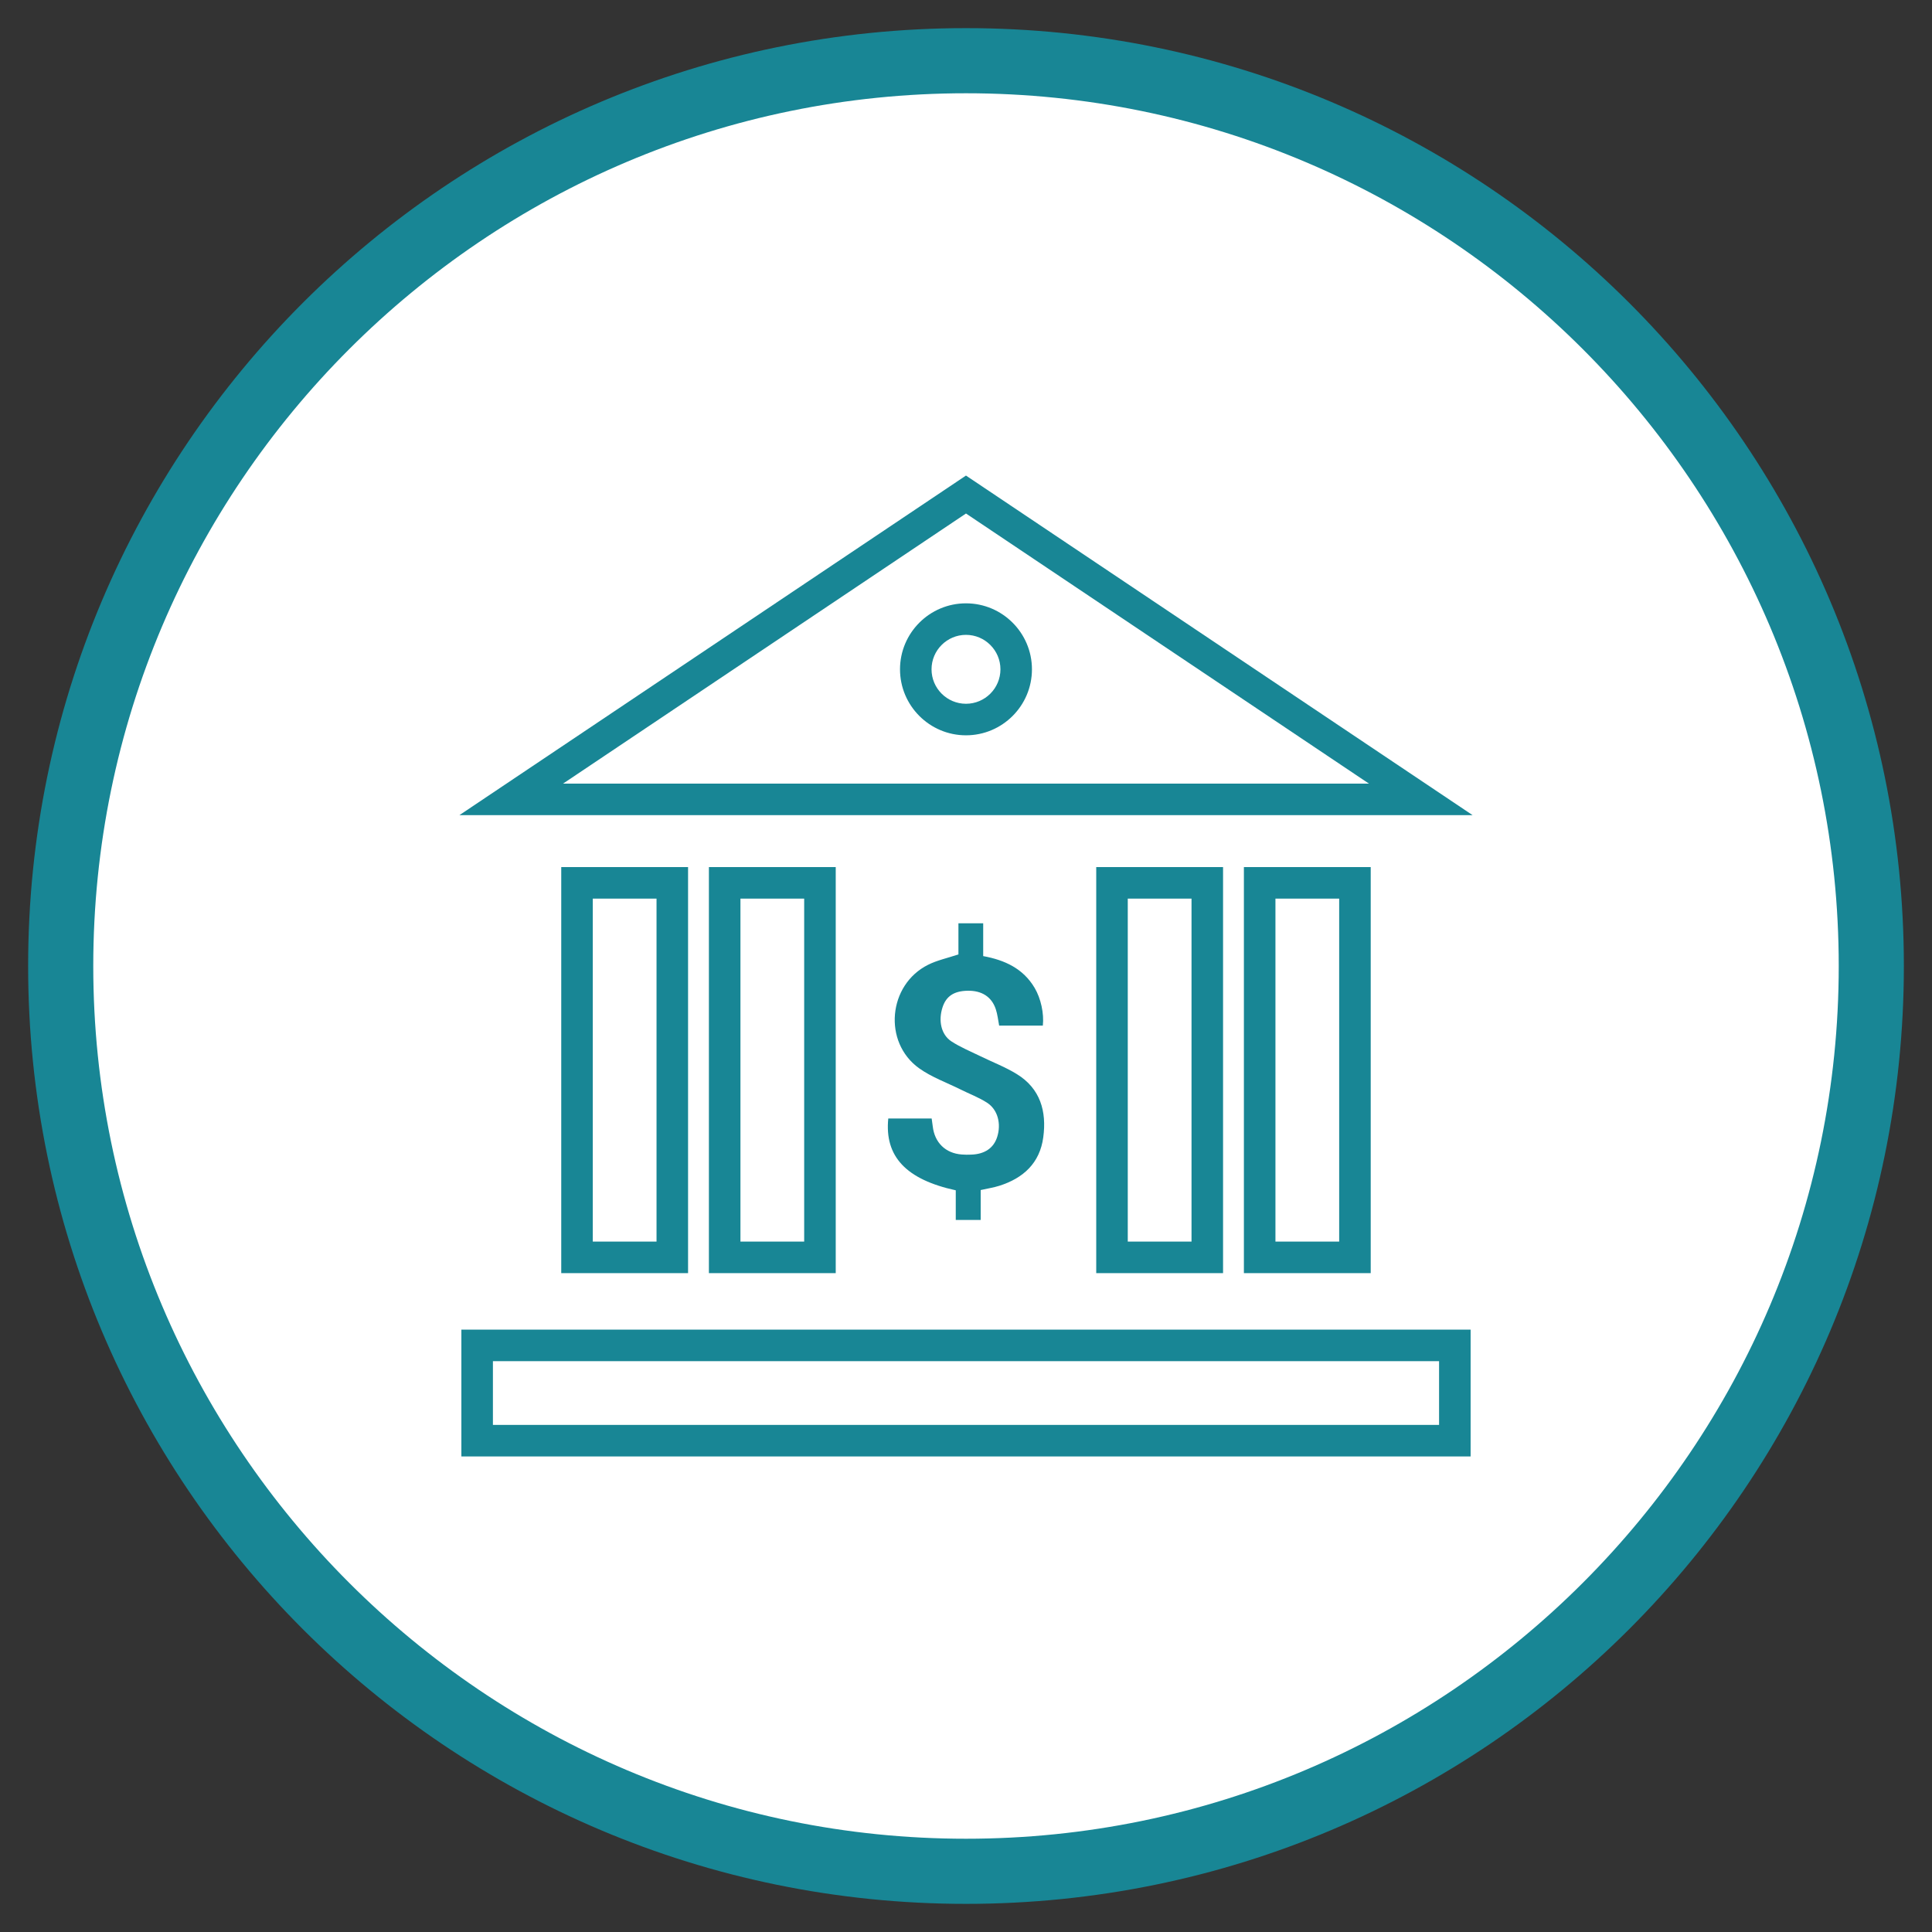 <?xml version="1.0" encoding="utf-8"?>
<!-- Generator: Adobe Illustrator 16.0.0, SVG Export Plug-In . SVG Version: 6.00 Build 0)  -->
<!DOCTYPE svg PUBLIC "-//W3C//DTD SVG 1.1//EN" "http://www.w3.org/Graphics/SVG/1.1/DTD/svg11.dtd">
<svg version="1.1" id="Layer_1" xmlns="http://www.w3.org/2000/svg" xmlns:xlink="http://www.w3.org/1999/xlink" x="0px" y="0px"
	 width="148.32px" height="148.32px" viewBox="0 0 148.32 148.32" enable-background="new 0 0 148.32 148.32" xml:space="preserve">
<rect x="0" y="0" width="148.32" height="148.32" fill="#333333" stroke="none"/>
<g>
	<path fill="#FFFFFF" d="M74.16,143.66c-38.322,0-69.5-31.178-69.5-69.5s31.178-69.5,69.5-69.5s69.5,31.178,69.5,69.5
		S112.482,143.66,74.16,143.66z"/>
	<path fill="#188695" d="M74.16,7.16c36.944,0,67,30.056,67,67c0,36.944-30.056,67-67,67c-36.943,0-67-30.056-67-67
		C7.16,37.216,37.217,7.16,74.16,7.16 M74.16,2.16c-39.764,0-72,32.236-72,72c0,39.766,32.236,72,72,72c39.766,0,72-32.234,72-72
		C146.16,34.396,113.926,2.16,74.16,2.16L74.16,2.16z"/>
</g>
<g>
	<g>
		<path fill="#188695" d="M69.094,51.383c0,2.793,2.271,5.067,5.064,5.067c2.794,0,5.065-2.271,5.065-5.067
			c0-2.792-2.271-5.065-5.065-5.065C71.365,46.317,69.094,48.591,69.094,51.383z M76.804,51.383c0,1.459-1.188,2.646-2.646,2.646
			c-1.457,0-2.644-1.187-2.644-2.646c0-1.458,1.187-2.645,2.644-2.645C75.616,48.738,76.804,49.927,76.804,51.383z"/>
		<path fill="#188695" d="M35.27,62.579h77.781l-38.893-26.07L35.27,62.579z M43.228,60.157l30.931-20.735l30.932,20.735H43.228z"/>
		<path fill="#188695" d="M35.42,111.812h77.479v-9.736H35.42V111.812z M37.841,104.497h72.637v4.893H37.841V104.497z"/>
		<path fill="#188695" d="M43.087,66.566v31.173h9.736V66.566H43.087z M50.402,95.317h-4.894v-26.33h4.894V95.317L50.402,95.317z"/>
		<path fill="#188695" d="M54.423,66.566v31.173h9.736V66.566H54.423z M61.737,95.317h-4.893v-26.33h4.893V95.317z"/>
		<path fill="#188695" d="M84.158,66.566v31.173h9.736V66.566H84.158z M91.473,95.317h-4.894v-26.33h4.894V95.317z"/>
		<path fill="#188695" d="M95.494,66.566v31.173h9.736V66.566H95.494z M102.809,95.317h-4.893v-26.33h4.893V95.317z"/>
	</g>
	<g>
		<path fill="#188695" d="M80.092,87.308c-0.263,1.982-1.533,3.143-3.379,3.726c-0.44,0.14-0.906,0.208-1.426,0.326v2.296h-1.913
			v-2.276c-3.816-0.83-5.475-2.6-5.181-5.512h3.331c0.027,0.204,0.061,0.401,0.083,0.6c0.141,1.249,0.979,2.07,2.226,2.163
			c0.242,0.02,0.486,0.02,0.73,0.009c1.041-0.034,1.73-0.512,1.995-1.369c0.315-1.001,0.044-2.08-0.776-2.612
			c-0.637-0.414-1.369-0.683-2.052-1.026c-1.064-0.528-2.216-0.939-3.17-1.622c-2.785-1.998-2.385-6.403,0.686-7.943
			c0.692-0.347,1.479-0.513,2.333-0.798v-2.391h1.901v2.52c1.656,0.305,3.073,0.955,3.951,2.445c0.475,0.803,0.729,1.959,0.628,2.89
			h-3.354c-0.085-0.436-0.125-0.86-0.258-1.257c-0.316-0.955-1.079-1.436-2.157-1.418c-1.044,0.018-1.646,0.41-1.928,1.26
			c-0.341,1.031-0.117,2.11,0.681,2.63c0.685,0.448,1.459,0.763,2.201,1.126c0.942,0.461,1.933,0.838,2.82,1.385
			C79.871,83.569,80.359,85.327,80.092,87.308z"/>
	</g>
</g>
</svg>
